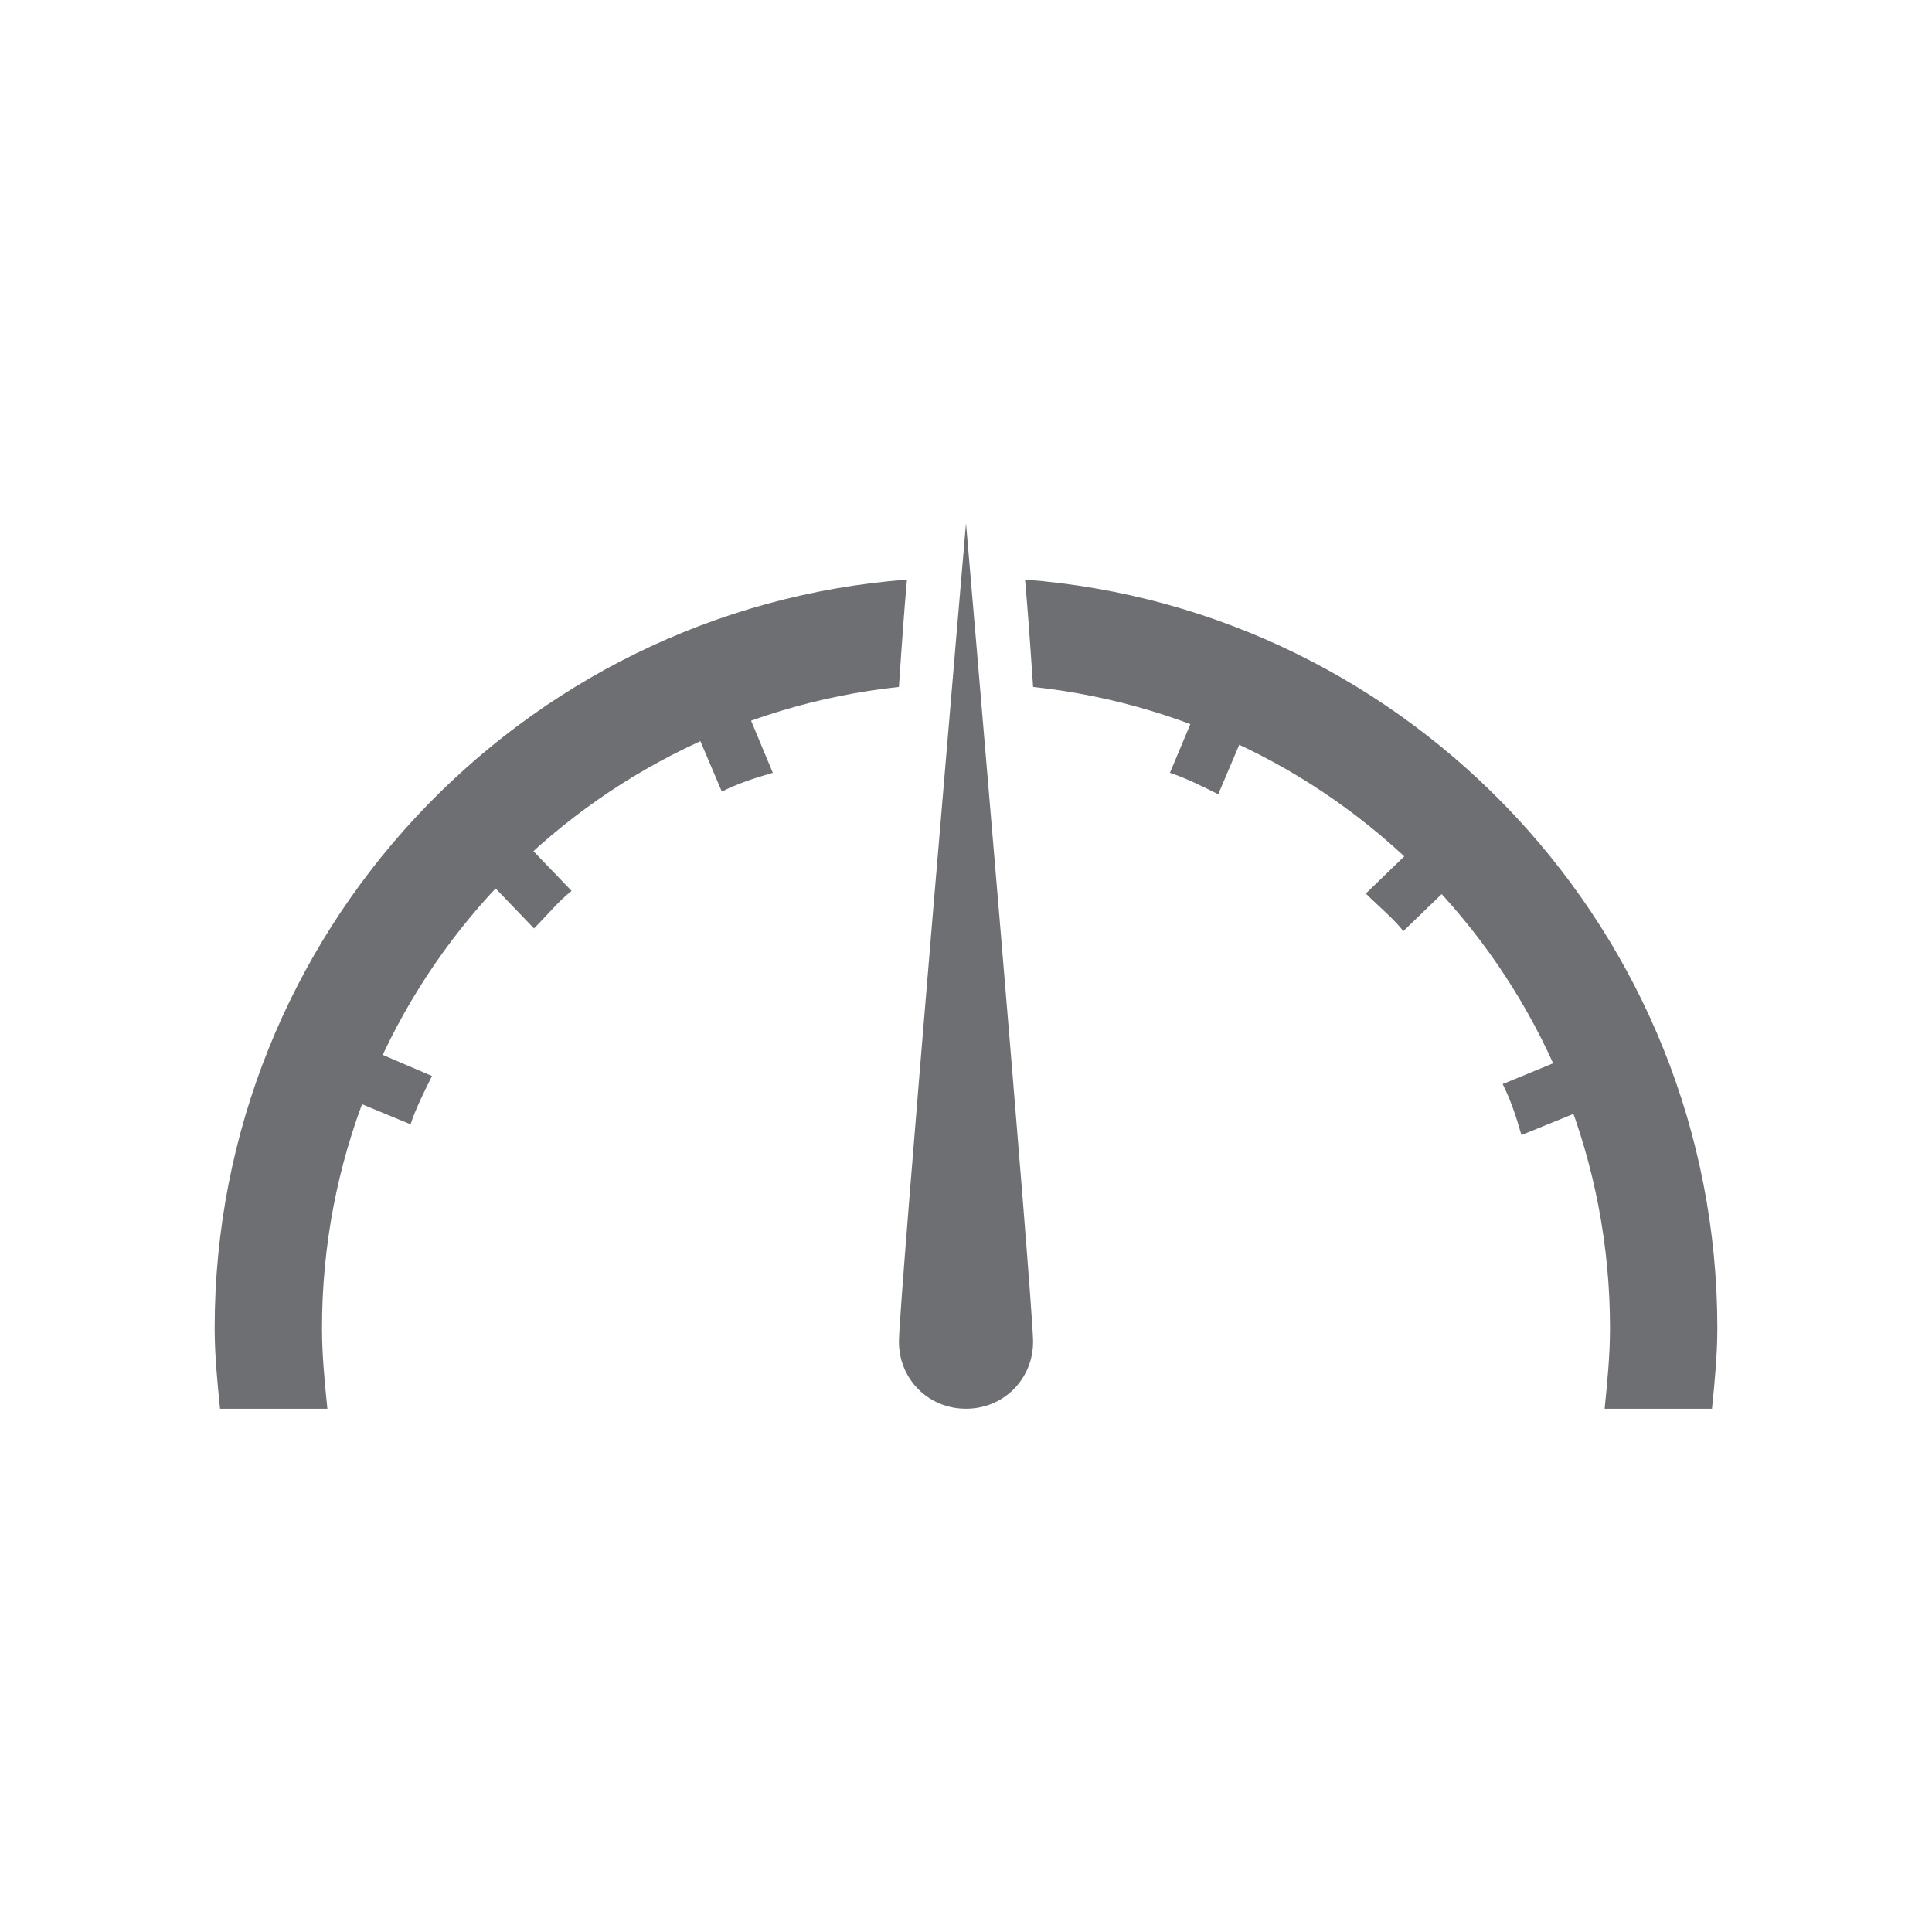<?xml version="1.0" encoding="utf-8"?>
<!-- Generator: Adobe Illustrator 26.0.3, SVG Export Plug-In . SVG Version: 6.00 Build 0)  -->
<svg version="1.1" id="Layer_1" xmlns="http://www.w3.org/2000/svg" xmlns:xlink="http://www.w3.org/1999/xlink" x="0px" y="0px"
	 viewBox="0 0 72 72" style="enable-background:new 0 0 72 72;" xml:space="preserve">
<style type="text/css">
	.st0{fill:#6E6F72;}
</style>
<g>
	<path class="st0" d="M38.5,50c0-1.4-2.5-30.5-2.5-30.5S33.5,48.6,33.5,50c0,1.4,1.1,2.5,2.5,2.5S38.5,51.4,38.5,50z"/>
	<g>
		<path class="st0" d="M33.5,25.6c0.1-1.5,0.2-2.9,0.3-4C19.4,22.7,8,34.8,8,49.5c0,1,0.1,2,0.2,3h4c-0.1-1-0.2-2-0.2-3
			C12,37.1,21.4,26.9,33.5,25.6z"/>
		<path class="st0" d="M38.2,21.6c0.1,1.1,0.2,2.5,0.3,4C50.6,26.9,60,37.1,60,49.5c0,1-0.1,2-0.2,3h4c0.1-1,0.2-2,0.2-3
			C64,34.8,52.6,22.7,38.2,21.6z"/>
	</g>
	<g>
		<path class="st0" d="M15.3,41.9c0.2-0.6,0.5-1.2,0.8-1.8l-2.8-1.2l-0.9,1.8L15.3,41.9z"/>
		<path class="st0" d="M19.9,34.6c0.5-0.5,0.9-1,1.4-1.4l-2.4-2.5l-1.4,1.4L19.9,34.6z"/>
		<path class="st0" d="M26.9,29.5c0.6-0.3,1.2-0.5,1.9-0.7l-1.5-3.6l-2.1,0.3L26.9,29.5z"/>
		<path class="st0" d="M53.9,30.4l-3,2.9c0.5,0.5,1,0.9,1.4,1.4l3-2.9L53.9,30.4z"/>
		<path class="st0" d="M44.9,25.7l-1.3,3.1c0.6,0.2,1.2,0.5,1.8,0.8l1.4-3.3L44.9,25.7z"/>
		<path class="st0" d="M56,40.4c0.3,0.6,0.5,1.2,0.7,1.9l3.2-1.3L59.4,39L56,40.4z"/>
	</g>
</g>
</svg>
